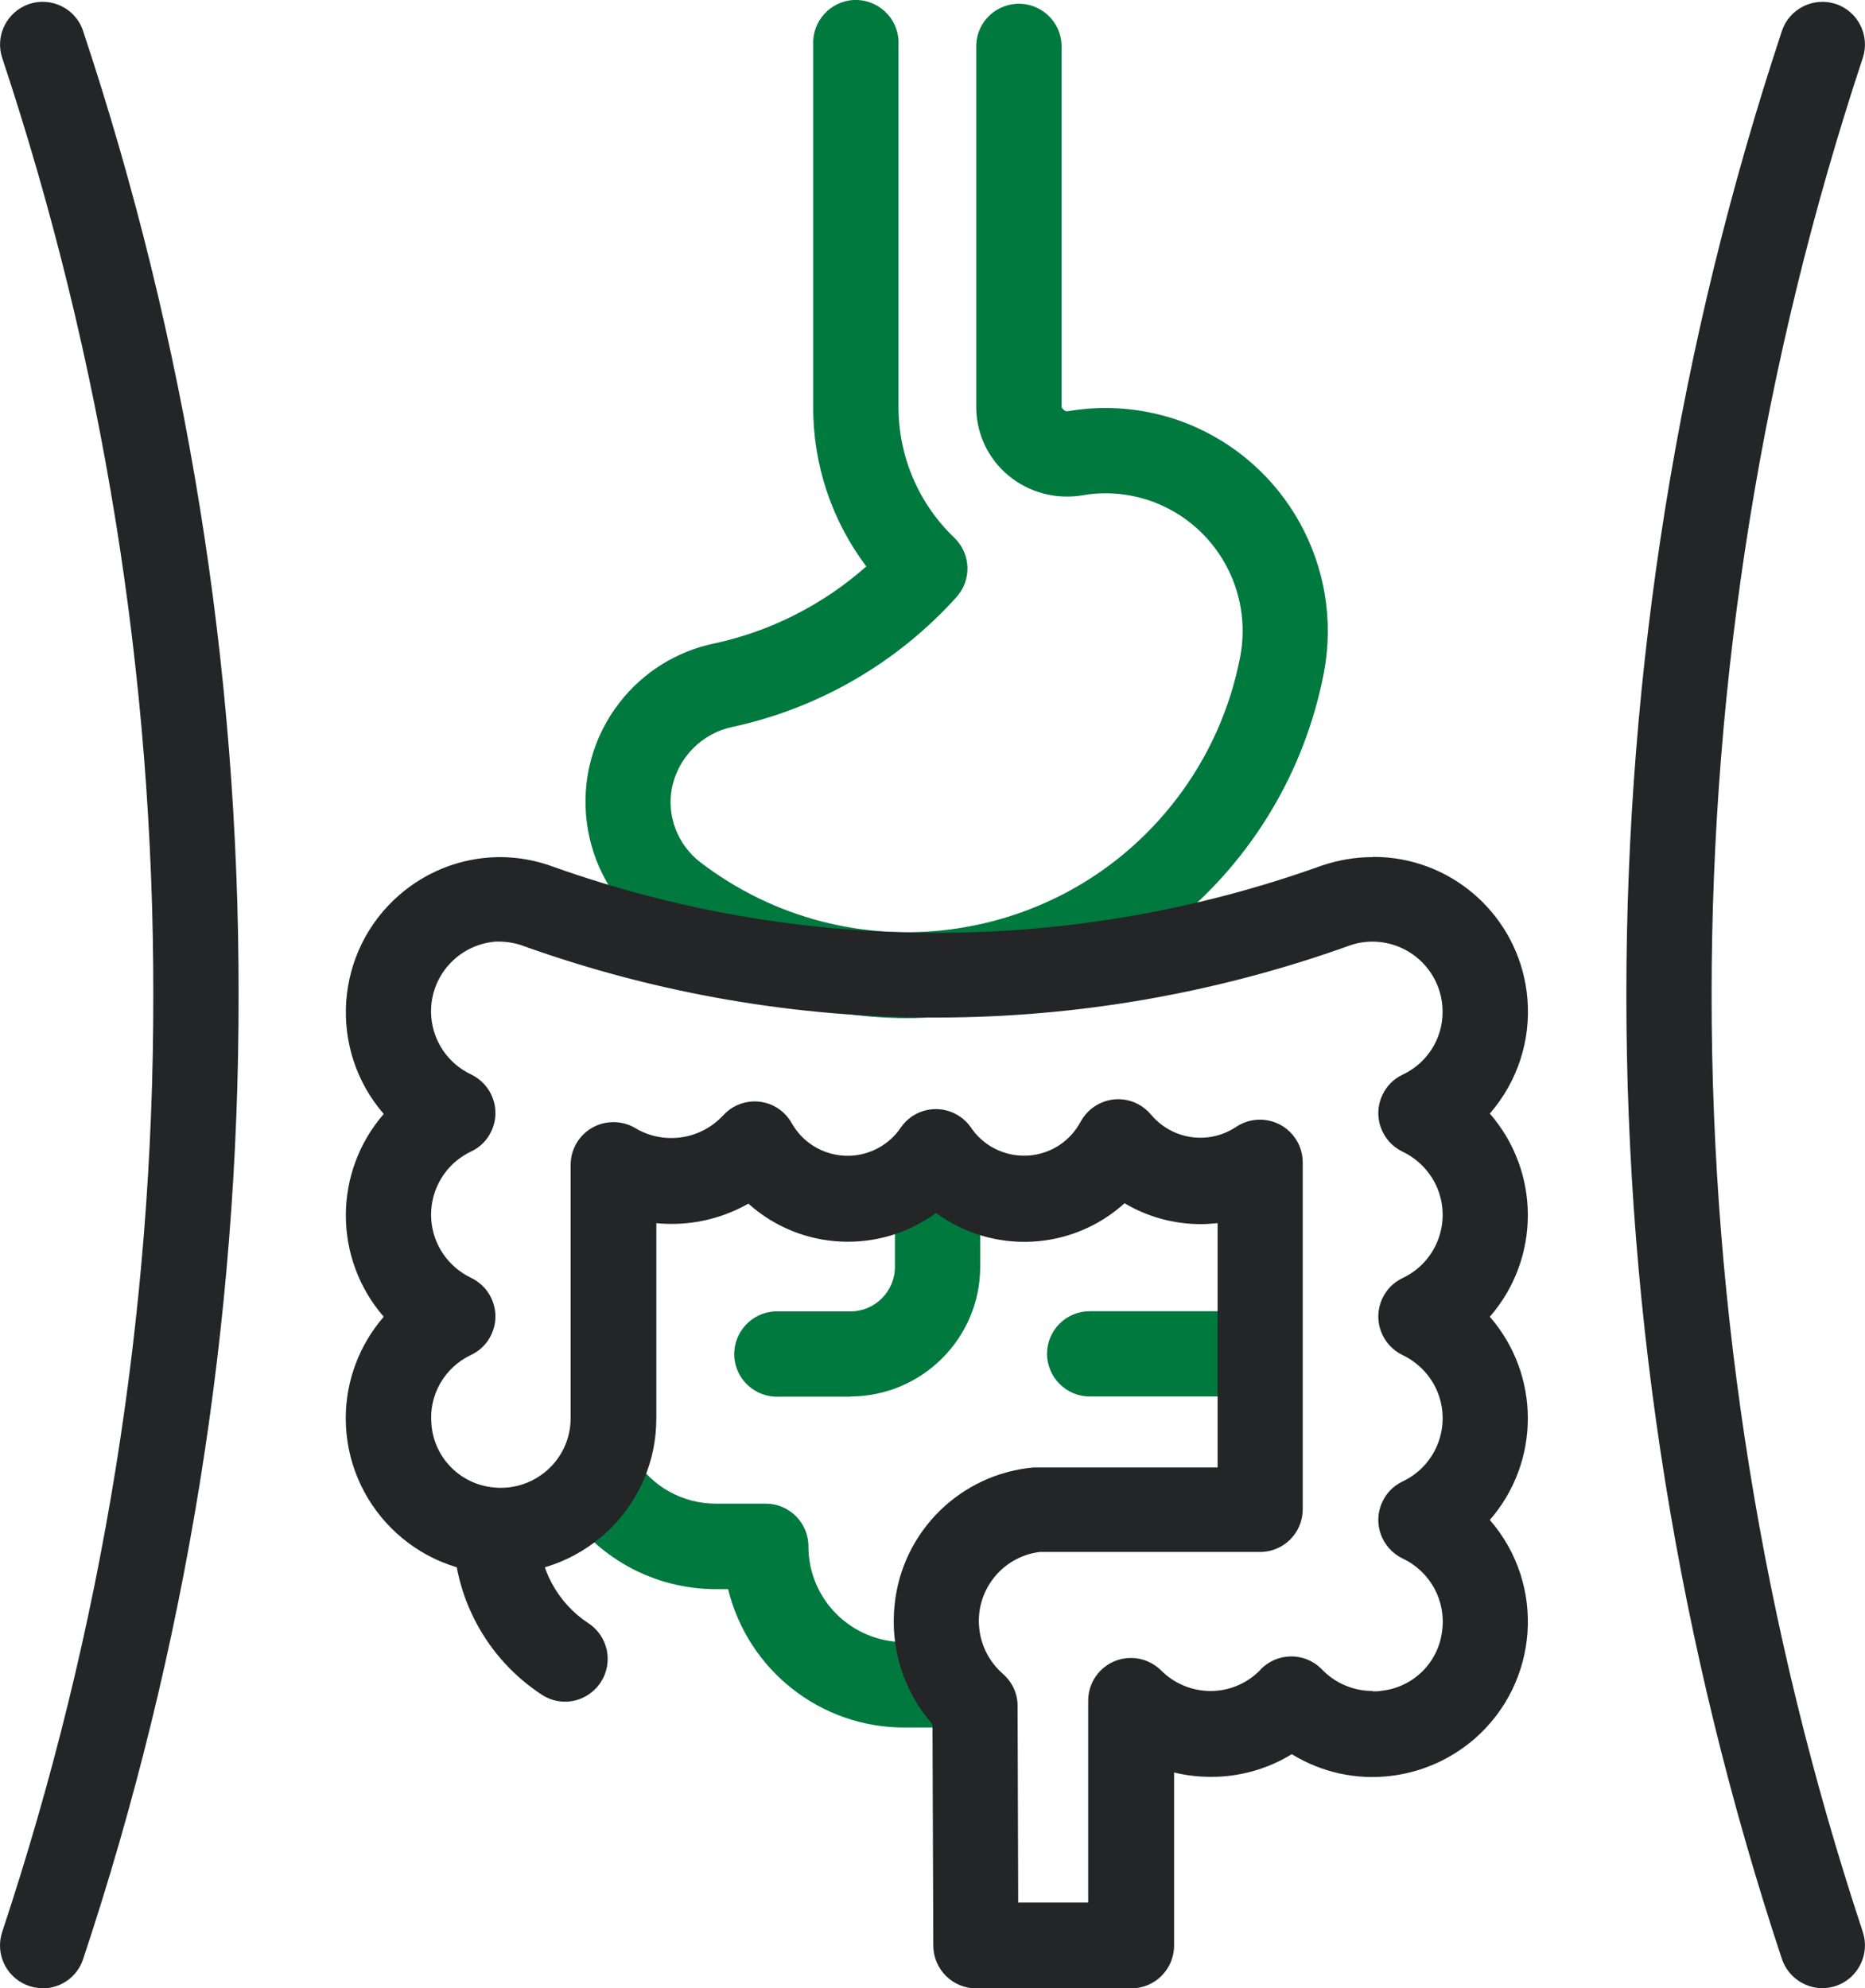<?xml version="1.0" encoding="UTF-8"?>
<svg id="Layer_2" xmlns="http://www.w3.org/2000/svg" viewBox="0 0 93.8 100">
  <defs>
    <style>
      .cls-1 {
        fill: #00793e;
      }

      .cls-2 {
        fill: #242526;
      }
    </style>
  </defs>
  <g id="Layer_1-2" data-name="Layer_1">
    <g id="Group_4536">
      <path id="Path_1228-2" class="cls-2" d="M2.15,100C.96,100,0,99.04,0,97.85c0-.23.04-.46.11-.68,5.05-15.2,7.62-31.11,7.6-47.13.02-16.02-2.55-31.93-7.6-47.13C-.26,1.79.35.58,1.47.2c1.12-.37,2.34.23,2.71,1.36,5.2,15.64,7.84,32.01,7.82,48.49.02,16.48-2.62,32.85-7.82,48.49-.29.88-1.11,1.47-2.04,1.47Z"/>
      <path id="Path_1229-2" class="cls-2" d="M91.66,100c-.92,0-1.74-.59-2.04-1.47-10.43-31.48-10.43-65.49,0-96.97.37-1.12,1.59-1.73,2.71-1.36,1.12.37,1.73,1.59,1.36,2.71-10.14,30.6-10.14,63.66,0,94.26.37,1.13-.24,2.34-1.36,2.72-.22.07-.45.11-.68.11Z"/>
      <path id="Path_1230-2" class="cls-1" d="M45.61,51.21c-4.71,0-9.29-1.57-13.01-4.45-3.55-2.75-4.2-7.86-1.45-11.41,1.19-1.54,2.89-2.6,4.79-2.99,2.83-.61,5.46-1.95,7.63-3.87-1.74-2.31-2.68-5.13-2.67-8.02V2.24c-.05-1.18.87-2.19,2.05-2.24,1.18-.05,2.19.87,2.24,2.05,0,.06,0,.12,0,.18v18.24c0,2.49,1.01,4.86,2.81,6.58.84.81.88,2.13.1,2.99-2.98,3.3-6.91,5.58-11.25,6.52-1.55.32-2.75,1.54-3.06,3.09-.26,1.4.29,2.83,1.42,3.71,7.49,5.74,18.21,4.33,23.95-3.16,1.62-2.11,2.72-4.57,3.22-7.19.61-3.27-1.18-6.51-4.28-7.73-1.16-.45-2.42-.58-3.64-.37-1.34.23-2.71-.13-3.75-1-1-.83-1.59-2.06-1.61-3.37V2.24c.05-1.18,1.05-2.1,2.24-2.05,1.11.05,2,.94,2.05,2.05v18.24c.1.16.2.23.34.2,1.99-.34,4.04-.13,5.92.6,5.02,1.97,7.93,7.23,6.94,12.53-1.93,10.08-10.73,17.37-21,17.4h.02Z"/>
      <path id="Path_1231-2" class="cls-2" d="M28.43,85.59c-.42,0-.83-.12-1.18-.35-2.78-1.82-4.45-4.92-4.45-8.25.05-1.18,1.05-2.1,2.24-2.05,1.11.05,2,.94,2.05,2.05,0,1.88.94,3.63,2.51,4.66.99.65,1.26,1.98.61,2.97-.4.6-1.07.97-1.79.97h0Z"/>
      <path id="Path_1232-3" class="cls-1" d="M47.79,86.89h-2.32c-4.2,0-7.85-2.88-8.85-6.96h-.61c-3.15,0-6.07-1.61-7.73-4.29-.63-1.01-.32-2.33.68-2.96,1.01-.63,2.33-.32,2.96.68.88,1.42,2.42,2.27,4.09,2.27h2.5c1.19,0,2.15.96,2.15,2.15,0,2.66,2.16,4.81,4.81,4.81h2.32c1.18.05,2.1,1.05,2.05,2.24-.05,1.11-.94,2-2.05,2.05h0Z"/>
      <path id="Path_1233-4" class="cls-1" d="M42.77,70.25h-3.6c-1.18.05-2.19-.87-2.24-2.05-.05-1.18.87-2.19,2.05-2.24.06,0,.12,0,.19,0h3.6c1.24,0,2.24-1.01,2.24-2.24v-3.81c-.05-1.18.87-2.19,2.05-2.24,1.18-.05,2.19.87,2.24,2.05,0,.06,0,.12,0,.18v3.81c0,3.6-2.93,6.52-6.53,6.53Z"/>
      <path id="Line_18-3" class="cls-1" d="M62.94,70.24h-8.13c-1.18,0-2.14-.96-2.15-2.14,0-1.19.96-2.15,2.15-2.15h8.13c1.19,0,2.15.96,2.15,2.14,0,0,0,0,0,0,0,1.18-.96,2.14-2.15,2.14Z"/>
      <path id="Path_1234-3" class="cls-2" d="M69.05,43.1c.24,0,.49.01.73.03,3.75.34,6.72,3.33,7.04,7.09.18,2.11-.5,4.19-1.89,5.79,2.55,2.93,2.55,7.29,0,10.22,2.55,2.93,2.55,7.29,0,10.22,2.83,3.25,2.48,8.18-.77,11.01-1.18,1.02-2.63,1.67-4.18,1.86-1.75.22-3.52-.17-5.01-1.09-1.22.75-2.64,1.15-4.07,1.14-.62,0-1.25-.07-1.85-.22v8.71c0,1.18-.96,2.15-2.15,2.15h-7.81c-1.18,0-2.14-.96-2.15-2.14l-.04-11.14c-1.46-1.66-2.15-3.86-1.9-6.06.39-3.66,3.32-6.53,6.98-6.86.07,0,.14,0,.21,0h9.05v-12.29c-.28.03-.57.05-.85.05-1.35,0-2.67-.36-3.83-1.05-2.64,2.39-6.6,2.6-9.48.49-2.86,2.09-6.8,1.9-9.44-.47-1.18.67-2.51,1.02-3.86,1.02-.26,0-.51-.01-.77-.04v9.83c0,4.31-3.51,7.8-7.82,7.8-4.31,0-7.8-3.51-7.8-7.82,0-1.87.68-3.68,1.91-5.1-2.54-2.93-2.54-7.27,0-10.2-2.82-3.26-2.47-8.19.79-11.02,1.27-1.1,2.85-1.76,4.52-1.88.18-.01.36-.02.53-.02.93,0,1.85.17,2.73.5,12.49,4.44,26.13,4.41,38.6-.07.83-.28,1.69-.43,2.57-.43ZM69.05,85.07c.15,0,.29,0,.44-.03,1.59-.17,2.85-1.42,3.04-3,.21-1.52-.59-2.99-1.98-3.65-1.07-.51-1.53-1.79-1.02-2.86.21-.45.57-.81,1.02-1.02,1.75-.83,2.5-2.92,1.67-4.68-.35-.73-.94-1.32-1.67-1.67-1.07-.51-1.53-1.79-1.02-2.86.21-.45.57-.81,1.02-1.02,1.75-.83,2.5-2.92,1.67-4.68-.35-.73-.94-1.32-1.67-1.67-1.07-.51-1.53-1.79-1.02-2.86.21-.45.57-.81,1.02-1.02,1.34-.63,2.13-2.02,1.99-3.49-.16-1.68-1.48-3.01-3.16-3.18-.11-.01-.23-.02-.34-.02-.39,0-.77.06-1.14.19-13.41,4.82-28.07,4.84-41.49.06-.4-.16-.83-.24-1.27-.25h-.22c-1.93.16-3.38,1.84-3.23,3.78.1,1.26.86,2.36,2,2.9,1.07.51,1.53,1.79,1.02,2.86-.21.45-.57.81-1.02,1.02-1.75.83-2.5,2.92-1.67,4.68.35.73.94,1.32,1.67,1.67,1.07.51,1.53,1.79,1.02,2.86-.21.45-.57.81-1.02,1.02-1.33.63-2.13,2.01-1.99,3.48.12,1.67,1.43,3.01,3.09,3.18,1.93.22,3.68-1.17,3.89-3.1.01-.13.02-.26.02-.39v-12.73c0-1.19.96-2.15,2.15-2.15.39,0,.77.1,1.1.3,1.44.86,3.29.59,4.43-.65.8-.87,2.16-.93,3.03-.12.16.15.3.33.41.52.87,1.55,2.84,2.1,4.39,1.23.43-.24.81-.58,1.09-1,.67-.98,2-1.23,2.98-.56.22.15.41.34.56.56,1,1.47,3.01,1.85,4.48.85.43-.29.78-.69,1.03-1.15.56-1.04,1.86-1.44,2.9-.88.24.13.46.31.64.52,1.06,1.27,2.9,1.54,4.28.62.98-.66,2.32-.4,2.98.58.24.35.37.77.37,1.2v17.45c0,1.19-.96,2.15-2.15,2.15h-11.08c-1.92.24-3.28,2-3.03,3.92.11.86.53,1.64,1.18,2.21.47.41.74.99.74,1.61l.03,9.89h3.52v-10.15c0-1.19.96-2.15,2.15-2.15.57,0,1.12.23,1.52.63,1.37,1.37,3.58,1.38,4.95.01.02-.02.04-.04.05-.06.82-.85,2.18-.88,3.03-.06.02.02.04.04.06.06.66.69,1.58,1.08,2.53,1.08h0Z"/>
    </g>
  </g>
</svg>